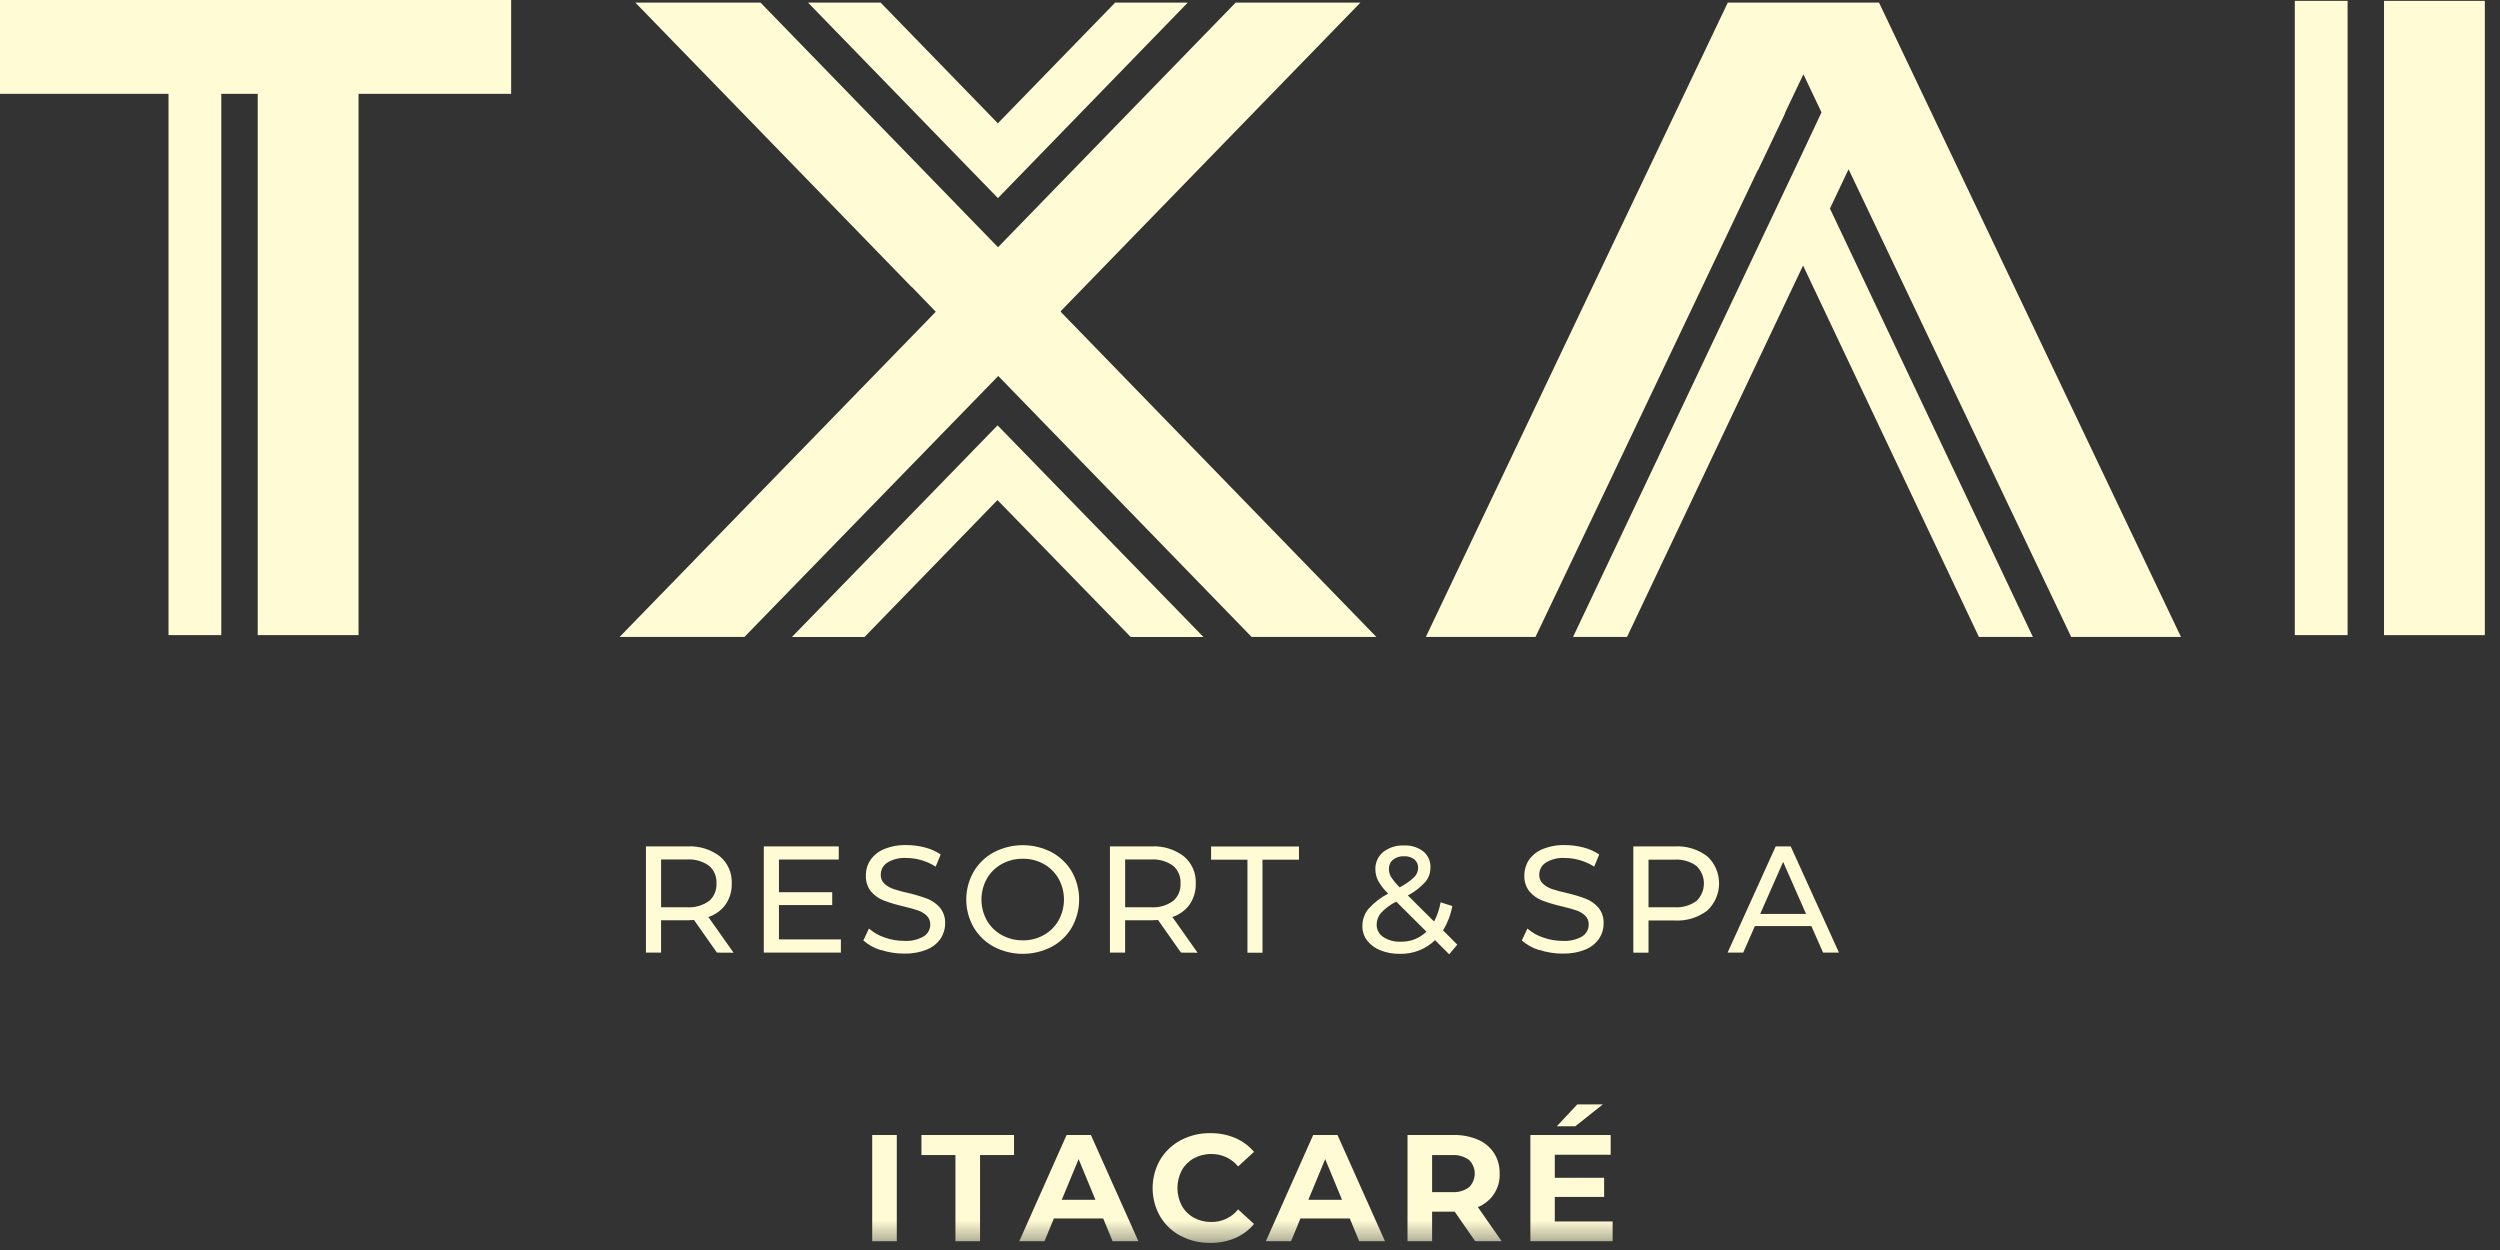 <svg width="126" height="63" viewBox="0 0 126 63" fill="none" xmlns="http://www.w3.org/2000/svg">
<rect x="0" y="0" width="126" height="63" fill="#333333" stroke="none"/>
<g clip-path="url(#clip0_569_1710)">
<path d="M125.235 0.043H120.154V32.01H125.235V0.043Z" fill="#FFFCD5"/>
<path d="M118.318 0.043H115.658V32.01H118.318V0.043Z" fill="#FFFCD5"/>
<path d="M0 0V4.73H8.493V32.01H11.153V4.729H12.989V32.01H18.07V4.729H25.762V0H0Z" fill="#FFFCD5"/>
<path d="M87.08 0.132L71.863 32.101H77.389L81.023 24.478L88.593 8.573L88.599 8.587L89.963 5.726L89.955 5.71L90.891 3.744L91.804 5.663L90.874 7.641L89.514 10.512L79.282 32.101H82.002L90.874 13.382L99.737 32.101H102.457L92.229 10.511L93.168 8.529L104.388 32.101H109.92L94.703 0.132H87.08Z" fill="#FFFCD5"/>
<path d="M56.203 0.132L50.292 6.215L44.384 0.132H40.725L50.296 9.985L52.125 8.101L59.863 0.132H56.203Z" fill="#FFFCD5"/>
<path d="M50.276 21.439L39.914 32.104H43.573L50.273 25.204L56.988 32.104H60.653L50.277 21.437L50.276 21.439Z" fill="#FFFCD5"/>
<path d="M62.276 0.132L50.3 12.461L38.331 0.132H32.023L45.944 14.464L45.95 14.457L47.151 15.701L47.163 15.713L31.229 32.101H37.52L50.312 18.949L63.081 32.101H69.368L53.458 15.713L53.48 15.689L53.468 15.675L68.564 0.132H62.276Z" fill="#FFFCD5"/>
<mask id="mask0_569_1710" style="mask-type:luminance" maskUnits="userSpaceOnUse" x="0" y="0" width="126" height="63">
<path d="M125.236 0H0V62.65H125.236V0Z" fill="white"/>
</mask>
<g mask="url(#mask0_569_1710)">
<path d="M36.133 48.012L34.978 46.368C34.835 46.378 34.723 46.383 34.641 46.383H33.318V48.012H32.555V42.658H34.643C35.23 42.625 35.811 42.802 36.28 43.158C36.478 43.325 36.636 43.535 36.74 43.772C36.844 44.01 36.892 44.268 36.88 44.527C36.891 44.902 36.784 45.271 36.574 45.582C36.358 45.881 36.053 46.104 35.702 46.217L36.972 48.017L36.133 48.012ZM35.728 45.419C35.857 45.309 35.959 45.17 36.025 45.014C36.091 44.858 36.12 44.688 36.11 44.519C36.12 44.351 36.09 44.183 36.024 44.028C35.958 43.874 35.856 43.736 35.728 43.628C35.404 43.401 35.013 43.291 34.619 43.318H33.319V45.727H34.619C35.013 45.754 35.405 45.644 35.728 45.414" fill="#FFFCD5"/>
<path d="M42.381 47.346V48.011H38.496V42.657H42.273V43.322H39.259V44.966H41.944V45.616H39.259V47.345L42.381 47.346Z" fill="#FFFCD5"/>
<path d="M44.396 47.886C44.07 47.789 43.769 47.623 43.512 47.4L43.795 46.8C44.025 46.999 44.291 47.151 44.579 47.248C44.894 47.362 45.227 47.42 45.562 47.42C45.908 47.444 46.254 47.366 46.556 47.195C46.657 47.132 46.741 47.043 46.798 46.938C46.856 46.833 46.886 46.715 46.885 46.595C46.888 46.512 46.873 46.429 46.842 46.352C46.811 46.275 46.764 46.205 46.705 46.147C46.578 46.028 46.426 45.938 46.261 45.883C46.085 45.822 45.836 45.753 45.515 45.676C45.184 45.601 44.858 45.504 44.54 45.385C44.295 45.29 44.077 45.136 43.905 44.938C43.719 44.708 43.625 44.418 43.641 44.123C43.637 43.849 43.715 43.58 43.866 43.35C44.036 43.104 44.273 42.913 44.55 42.799C44.911 42.651 45.299 42.58 45.69 42.592C46.005 42.592 46.318 42.633 46.623 42.714C46.904 42.784 47.171 42.904 47.411 43.066L47.159 43.678C46.936 43.536 46.694 43.427 46.44 43.353C46.196 43.281 45.944 43.243 45.69 43.242C45.348 43.218 45.007 43.301 44.715 43.479C44.614 43.546 44.531 43.637 44.474 43.744C44.418 43.851 44.389 43.97 44.39 44.091C44.387 44.174 44.402 44.257 44.433 44.334C44.465 44.411 44.513 44.481 44.574 44.538C44.705 44.658 44.86 44.749 45.029 44.806C45.271 44.886 45.517 44.953 45.767 45.006C46.097 45.081 46.422 45.178 46.739 45.297C46.981 45.393 47.198 45.545 47.37 45.741C47.554 45.966 47.648 46.251 47.634 46.541C47.636 46.815 47.556 47.083 47.404 47.31C47.23 47.559 46.986 47.751 46.704 47.861C46.339 48.005 45.949 48.073 45.557 48.061C45.16 48.062 44.766 47.999 44.39 47.874" fill="#FFFCD5"/>
<path d="M50.091 47.718C49.667 47.49 49.314 47.151 49.07 46.736C48.827 46.309 48.699 45.827 48.699 45.336C48.699 44.845 48.827 44.363 49.07 43.936C49.314 43.521 49.667 43.181 50.091 42.953C50.541 42.719 51.041 42.597 51.548 42.597C52.055 42.597 52.555 42.719 53.005 42.953C53.428 43.18 53.779 43.519 54.022 43.932C54.263 44.361 54.389 44.844 54.389 45.336C54.389 45.827 54.263 46.31 54.022 46.739C53.78 47.153 53.428 47.492 53.005 47.718C52.555 47.952 52.055 48.074 51.548 48.074C51.041 48.074 50.541 47.952 50.091 47.718ZM52.611 47.125C52.921 46.951 53.177 46.696 53.353 46.387C53.531 46.066 53.624 45.704 53.624 45.337C53.624 44.97 53.531 44.608 53.353 44.287C53.177 43.978 52.921 43.723 52.611 43.549C52.288 43.368 51.922 43.275 51.552 43.281C51.179 43.276 50.811 43.368 50.485 43.549C50.172 43.721 49.913 43.977 49.736 44.287C49.558 44.608 49.465 44.97 49.465 45.337C49.465 45.704 49.558 46.066 49.736 46.387C49.913 46.697 50.172 46.952 50.485 47.125C50.811 47.306 51.179 47.398 51.552 47.393C51.922 47.399 52.288 47.306 52.611 47.125Z" fill="#FFFCD5"/>
<path d="M59.521 48.012L58.366 46.368C58.223 46.378 58.111 46.383 58.029 46.383H56.706V48.012H55.941V42.658H58.029C58.617 42.625 59.197 42.802 59.666 43.158C59.865 43.325 60.022 43.535 60.126 43.772C60.23 44.01 60.278 44.268 60.266 44.527C60.277 44.902 60.17 45.271 59.96 45.582C59.745 45.881 59.439 46.104 59.088 46.217L60.358 48.017L59.521 48.012ZM59.116 45.419C59.246 45.309 59.347 45.17 59.414 45.014C59.48 44.858 59.509 44.688 59.498 44.519C59.508 44.351 59.479 44.183 59.413 44.028C59.347 43.874 59.245 43.736 59.116 43.628C58.793 43.401 58.402 43.291 58.007 43.318H56.707V45.727H58.007C58.402 45.754 58.794 45.644 59.116 45.414" fill="#FFFCD5"/>
<path d="M62.871 43.328H61.039V42.663H65.468V43.328H63.629V48.017H62.871V43.328Z" fill="#FFFCD5"/>
<path d="M73.039 48.096L72.327 47.385C72.09 47.613 71.809 47.791 71.502 47.91C71.195 48.028 70.867 48.083 70.538 48.073C70.208 48.078 69.881 48.018 69.574 47.897C69.311 47.796 69.079 47.626 68.905 47.404C68.746 47.197 68.661 46.942 68.664 46.681C68.66 46.365 68.766 46.059 68.964 45.813C69.248 45.496 69.586 45.233 69.964 45.037C69.766 44.852 69.598 44.638 69.464 44.402C69.369 44.22 69.319 44.018 69.319 43.813C69.313 43.647 69.346 43.482 69.414 43.331C69.483 43.18 69.585 43.046 69.713 42.941C70.013 42.709 70.386 42.593 70.765 42.612C71.114 42.594 71.458 42.7 71.736 42.912C71.855 43.011 71.949 43.137 72.011 43.279C72.074 43.421 72.102 43.575 72.095 43.73C72.097 43.996 72.003 44.254 71.831 44.457C71.58 44.73 71.284 44.958 70.955 45.13L72.278 46.446C72.436 46.141 72.547 45.813 72.607 45.475L73.196 45.666C73.118 46.099 72.96 46.515 72.729 46.89L73.448 47.609L73.039 48.096ZM71.892 46.956L70.37 45.442C70.082 45.586 69.822 45.778 69.601 46.012C69.46 46.177 69.383 46.388 69.383 46.605C69.382 46.728 69.412 46.849 69.47 46.957C69.528 47.066 69.613 47.157 69.716 47.224C69.973 47.392 70.277 47.475 70.584 47.461C70.825 47.469 71.065 47.429 71.29 47.342C71.515 47.255 71.719 47.124 71.892 46.956ZM70.201 43.332C70.135 43.391 70.083 43.463 70.049 43.545C70.014 43.626 69.998 43.714 70.001 43.802C70.002 43.943 70.04 44.081 70.112 44.202C70.236 44.391 70.381 44.566 70.544 44.722C70.81 44.586 71.055 44.413 71.274 44.21C71.4 44.087 71.472 43.92 71.474 43.744C71.477 43.663 71.462 43.583 71.43 43.508C71.397 43.434 71.349 43.369 71.287 43.316C71.138 43.201 70.952 43.144 70.763 43.155C70.56 43.143 70.36 43.207 70.201 43.335" fill="#FFFCD5"/>
<path d="M77.583 47.886C77.257 47.789 76.956 47.623 76.699 47.4L76.982 46.8C77.212 46.999 77.478 47.151 77.766 47.248C78.081 47.362 78.413 47.42 78.748 47.42C79.094 47.444 79.44 47.366 79.742 47.195C79.844 47.132 79.927 47.043 79.985 46.938C80.043 46.833 80.072 46.715 80.071 46.595C80.074 46.512 80.06 46.429 80.029 46.352C79.998 46.275 79.951 46.205 79.891 46.147C79.764 46.028 79.613 45.938 79.448 45.883C79.271 45.822 79.023 45.753 78.702 45.676C78.371 45.601 78.045 45.504 77.727 45.385C77.482 45.29 77.264 45.136 77.092 44.938C76.907 44.708 76.813 44.418 76.828 44.123C76.825 43.849 76.903 43.58 77.053 43.35C77.224 43.104 77.462 42.913 77.738 42.799C78.1 42.651 78.488 42.58 78.878 42.592C79.193 42.592 79.507 42.633 79.811 42.714C80.092 42.785 80.359 42.904 80.599 43.066L80.347 43.678C80.124 43.536 79.882 43.427 79.628 43.353C79.385 43.281 79.132 43.243 78.878 43.242C78.537 43.218 78.196 43.301 77.903 43.479C77.802 43.546 77.72 43.637 77.663 43.744C77.606 43.851 77.577 43.97 77.578 44.091C77.575 44.174 77.59 44.257 77.622 44.334C77.653 44.411 77.701 44.481 77.762 44.538C77.893 44.658 78.048 44.75 78.217 44.806C78.459 44.886 78.706 44.953 78.955 45.006C79.285 45.081 79.609 45.178 79.926 45.297C80.169 45.393 80.385 45.545 80.557 45.741C80.742 45.966 80.836 46.251 80.821 46.541C80.824 46.815 80.744 47.082 80.592 47.31C80.418 47.559 80.175 47.751 79.892 47.861C79.528 48.005 79.137 48.073 78.745 48.061C78.349 48.062 77.955 47.999 77.579 47.874" fill="#FFFCD5"/>
<path d="M86.045 43.155C86.234 43.33 86.384 43.542 86.486 43.777C86.589 44.013 86.642 44.267 86.642 44.524C86.642 44.781 86.589 45.035 86.486 45.271C86.384 45.506 86.234 45.718 86.045 45.893C85.576 46.249 84.996 46.426 84.408 46.393H83.085V48.014H82.32V42.658H84.408C84.996 42.625 85.576 42.802 86.045 43.158M85.494 45.418C85.615 45.303 85.711 45.165 85.777 45.012C85.843 44.859 85.877 44.694 85.877 44.527C85.877 44.36 85.843 44.195 85.777 44.042C85.711 43.889 85.615 43.751 85.494 43.636C85.171 43.409 84.78 43.299 84.385 43.326H83.085V45.726H84.385C84.78 45.753 85.171 45.643 85.494 45.416" fill="#FFFCD5"/>
<path d="M91.293 46.673H88.447L87.858 48.012H87.07L89.495 42.658H90.252L92.684 48.012H91.884L91.293 46.673ZM91.025 46.061L89.87 43.438L88.715 46.061H91.025Z" fill="#FFFCD5"/>
<path d="M45.198 57.204H43.959V62.558H45.198V57.204Z" fill="#FFFCD5"/>
<path d="M48.154 58.214H46.441V57.204H51.107V58.214H49.394V62.558H48.154V58.214Z" fill="#FFFCD5"/>
<path d="M55.601 61.411H53.115L52.641 62.558H51.371L53.757 57.204H54.981L57.375 62.558H56.075L55.601 61.411ZM55.211 60.47L54.362 58.42L53.513 60.47H55.211Z" fill="#FFFCD5"/>
<path d="M59.51 62.294C59.08 62.067 58.72 61.725 58.47 61.307C58.222 60.873 58.092 60.381 58.092 59.88C58.092 59.38 58.222 58.889 58.47 58.454C58.72 58.036 59.08 57.694 59.51 57.467C59.969 57.225 60.48 57.103 60.998 57.111C61.43 57.105 61.858 57.188 62.256 57.355C62.622 57.511 62.946 57.751 63.201 58.055L62.401 58.789C62.239 58.59 62.033 58.43 61.8 58.322C61.567 58.213 61.312 58.159 61.055 58.162C60.746 58.157 60.44 58.232 60.168 58.38C59.912 58.521 59.702 58.732 59.56 58.988C59.417 59.262 59.342 59.566 59.342 59.876C59.342 60.185 59.417 60.489 59.56 60.763C59.702 61.019 59.913 61.23 60.168 61.371C60.44 61.519 60.746 61.594 61.055 61.589C61.313 61.592 61.568 61.537 61.801 61.427C62.035 61.317 62.24 61.155 62.401 60.954L63.201 61.688C62.947 61.998 62.622 62.242 62.253 62.399C61.854 62.567 61.424 62.65 60.991 62.644C60.476 62.651 59.967 62.529 59.511 62.289" fill="#FFFCD5"/>
<path d="M68.029 61.411H65.543L65.069 62.558H63.799L66.185 57.204H67.409L69.803 62.558H68.503L68.029 61.411ZM67.639 60.47L66.79 58.42L65.941 60.47H67.639Z" fill="#FFFCD5"/>
<path d="M74.349 62.558L73.316 61.067H72.178V62.558H70.939V57.204H73.257C73.681 57.194 74.102 57.275 74.493 57.441C74.821 57.582 75.102 57.816 75.299 58.114C75.493 58.423 75.592 58.782 75.582 59.147C75.597 59.508 75.499 59.864 75.302 60.167C75.104 60.47 74.818 60.704 74.483 60.837L75.683 62.558H74.349ZM74.035 58.458C73.789 58.281 73.489 58.196 73.186 58.217H72.178V60.083H73.189C73.492 60.104 73.792 60.017 74.037 59.838C74.129 59.748 74.202 59.641 74.252 59.522C74.302 59.404 74.328 59.277 74.328 59.148C74.328 59.02 74.302 58.892 74.252 58.774C74.202 58.655 74.129 58.548 74.037 58.458" fill="#FFFCD5"/>
<path d="M81.277 61.563V62.557H77.131V57.203H81.177V58.197H78.362V59.36H80.848V60.324H78.362V61.563H81.277ZM79.495 55.663H80.78L79.396 56.763H78.463L79.495 55.663Z" fill="#FFFCD5"/>
</g>
</g>
<defs>
<clipPath id="clip0_569_1710">
<rect width="125.236" height="62.65" fill="white"/>
</clipPath>
</defs>
</svg>
